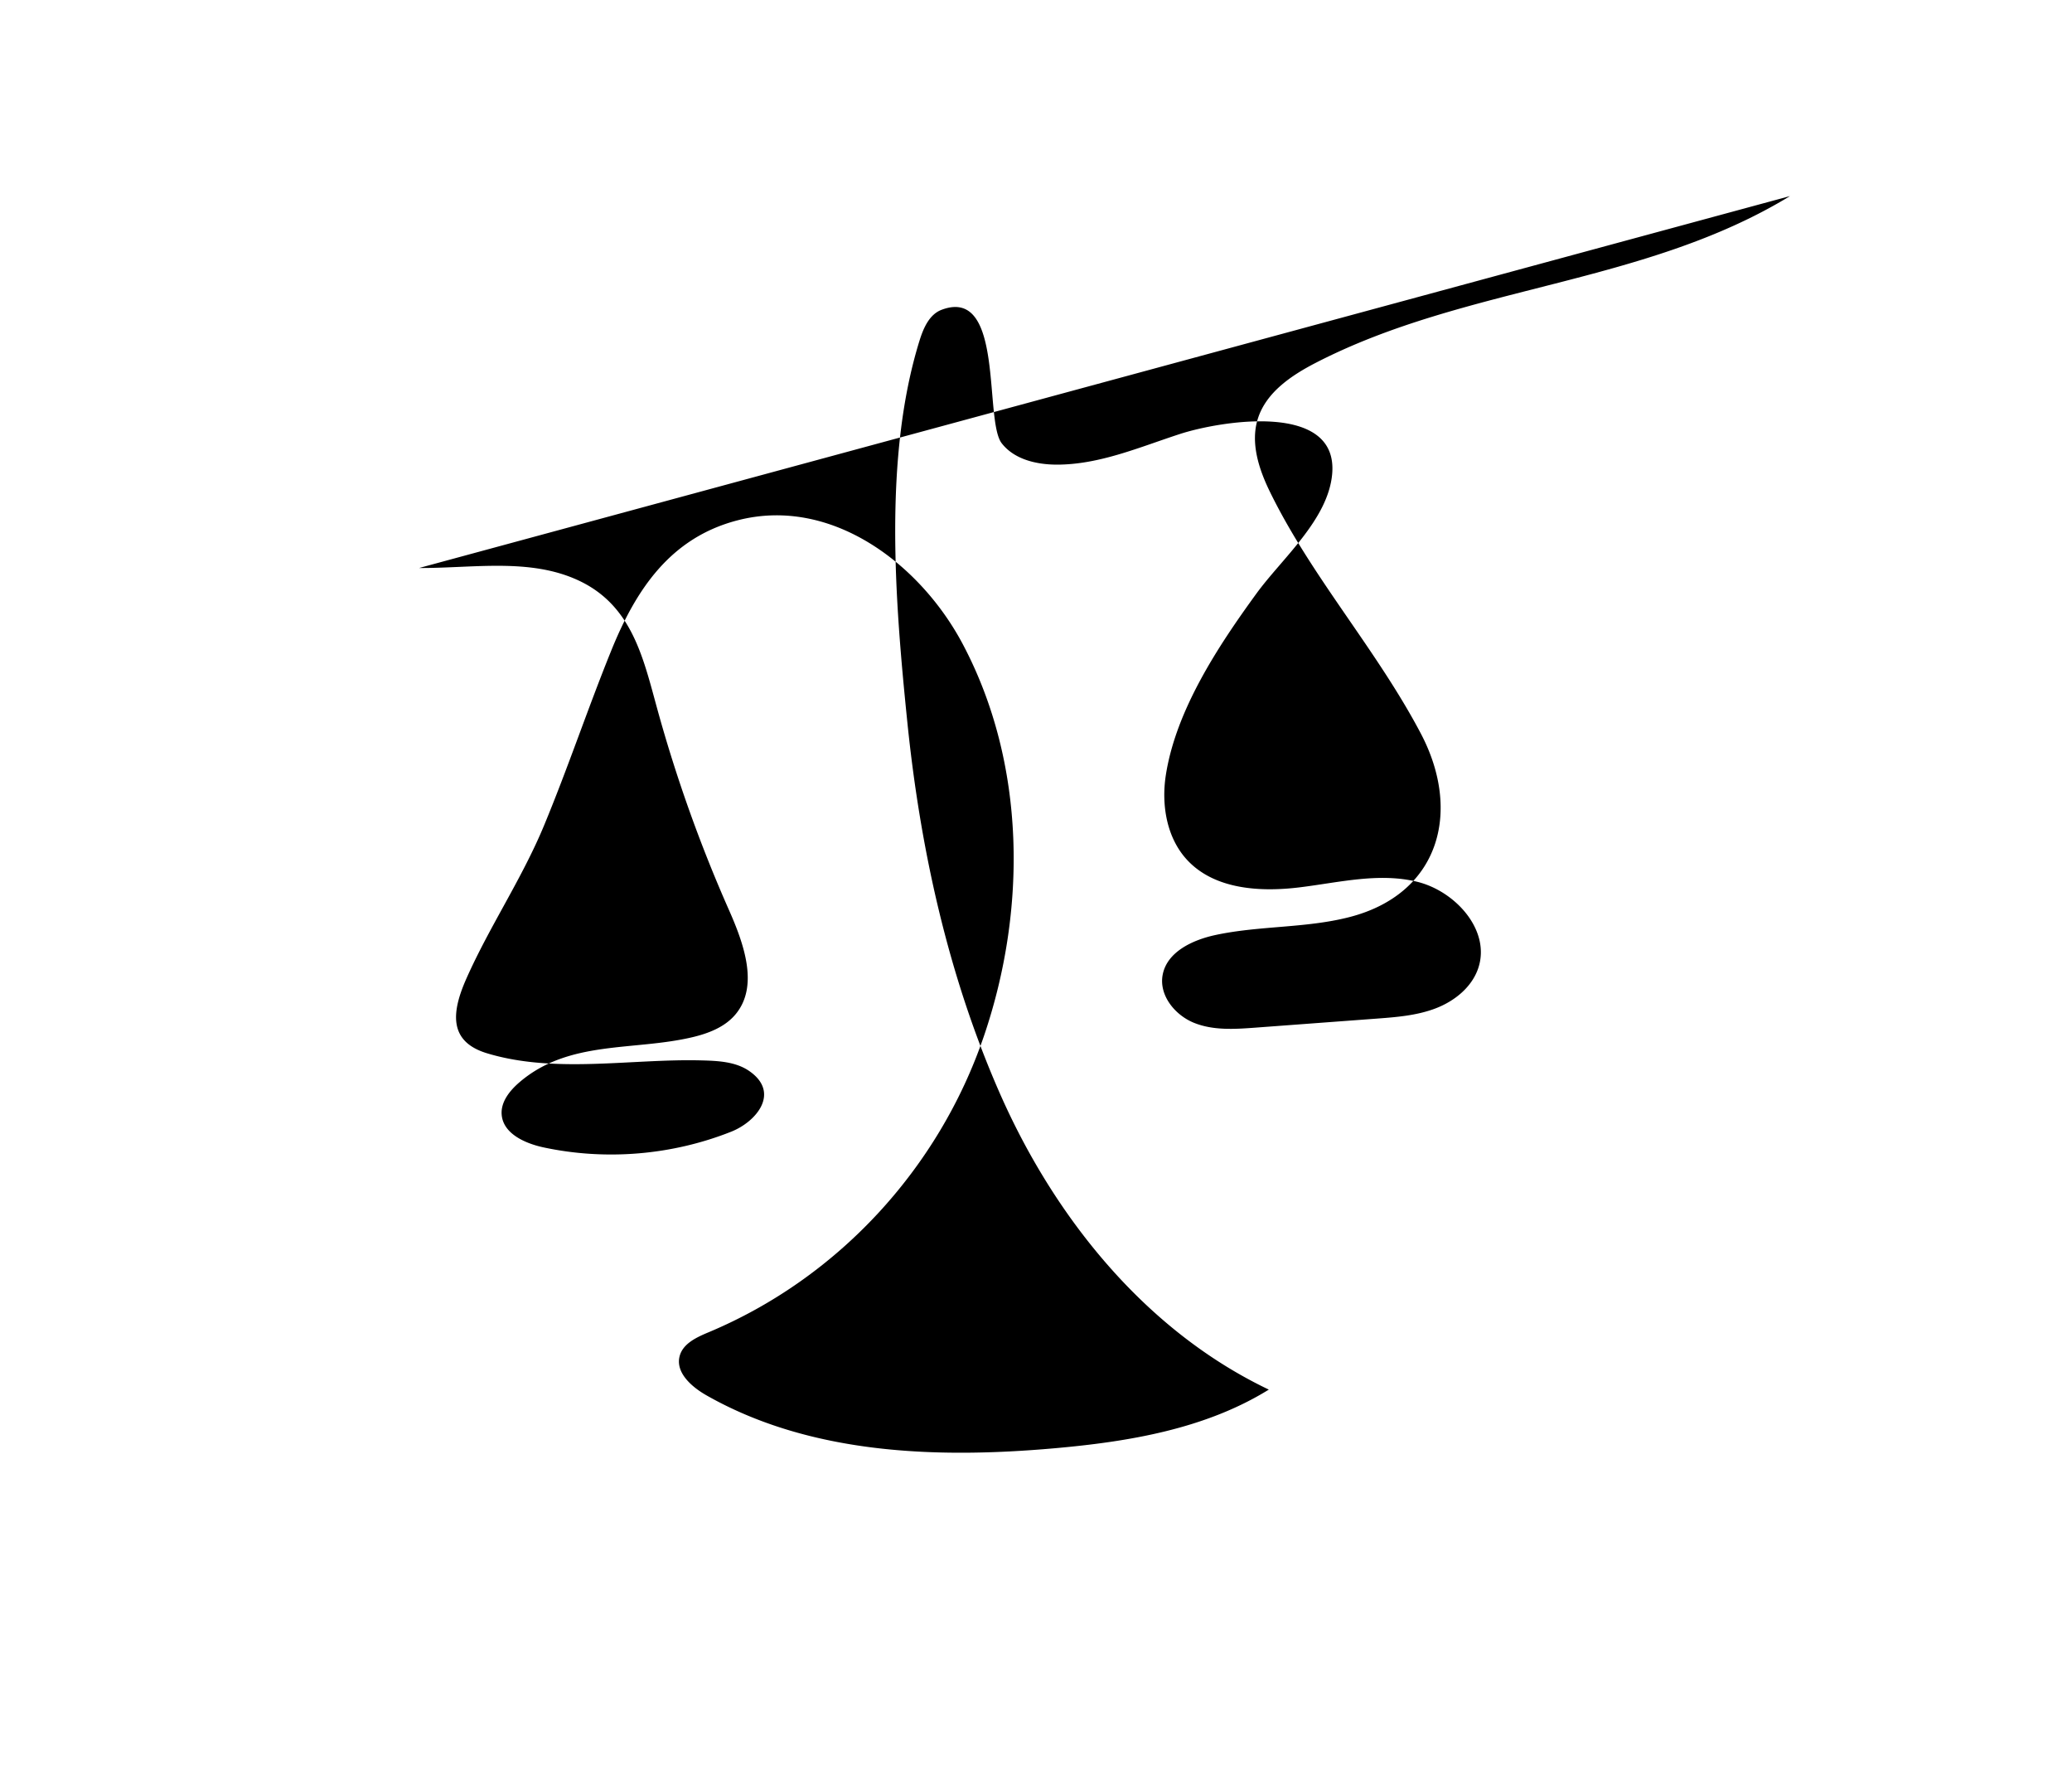 <svg xmlns="http://www.w3.org/2000/svg" data-name="Layer 4" viewBox="0 0 1159.88 993"><path d="M234.62 317.89c30.3.16 62.33-5.81 89.69 7.19 29.82 14.18 35.88 43.72 43.87 72.6a808.709 808.709 0 0 0 39.88 111.61c8.36 18.89 16.91 42.66 3.62 58.48-5.92 7.05-15.03 10.57-23.99 12.7-33.06 7.84-69.25 1.48-96.92 25.26-5.42 4.66-10.5 10.97-9.94 18.09.83 10.68 13.1 16.13 23.57 18.37 34.84 7.43 71.85 4.32 104.95-8.83 14.1-5.6 27.56-21.78 10.14-33.89-7.67-5.33-17.6-5.76-26.94-6-39.17-1.02-81.85 7.59-120.02-4.01-22.02-6.7-19.49-23.73-11.35-42 13-29.2 31.03-55.7 43.39-85.49 13.41-32.32 24.5-65.55 37.65-97.97 13.74-33.87 32.91-62.92 70.43-72.73 52.76-13.79 102.63 24.49 126.34 69.31 35.42 66.94 35.9 148.62 11.78 219.34-25.26 74.05-81.65 135.32-153.98 165.66-6.71 2.81-14.38 6.27-16.3 13.28-2.53 9.27 6.63 17.33 14.98 22.07 58.03 32.96 128.39 35.51 194.87 29.62 41.67-3.69 84.35-10.82 119.93-32.83-68.96-32.89-120.02-96.24-150.74-166.19-28.83-65.65-44.45-136.78-51.67-207.92-6.82-67.16-13.41-147.51 6.85-212.88 2.18-7.03 5.48-14.74 12.37-17.34 35.27-13.3 23.63 61.73 33.66 74.68 6.99 9.03 19.4 11.95 30.82 11.97 23.77.03 46.26-9.75 68.86-17.12 22.21-7.24 89.21-18.6 85.29 22.62-2.43 25.49-28.09 47.04-42.34 66.61-21.29 29.24-45.07 65.14-50.75 101.66-2.6 16.76.48 35.27 12.09 47.65 15.21 16.22 40.32 17.87 62.4 15.21s44.6-8.47 66.2-3.17 41.33 27.37 34.17 48.43c-3.63 10.66-13.3 18.39-23.82 22.42s-21.94 4.91-33.17 5.75l-67.72 5.04c-11.55.86-23.57 1.65-34.31-2.67s-19.72-15.4-17.63-26.79c2.36-12.89 16.67-19.6 29.47-22.36 24.61-5.31 50.38-3.77 74.78-9.97 50.66-12.87 63.38-58.98 40.27-102.85-24.79-47.05-61.06-87.51-84.34-135.01-6.28-12.82-11.17-27.58-6.87-41.19 4.66-14.76 18.81-24.24 32.57-31.33 84.06-43.28 183.57-43.44 265.31-93.23"/></svg>